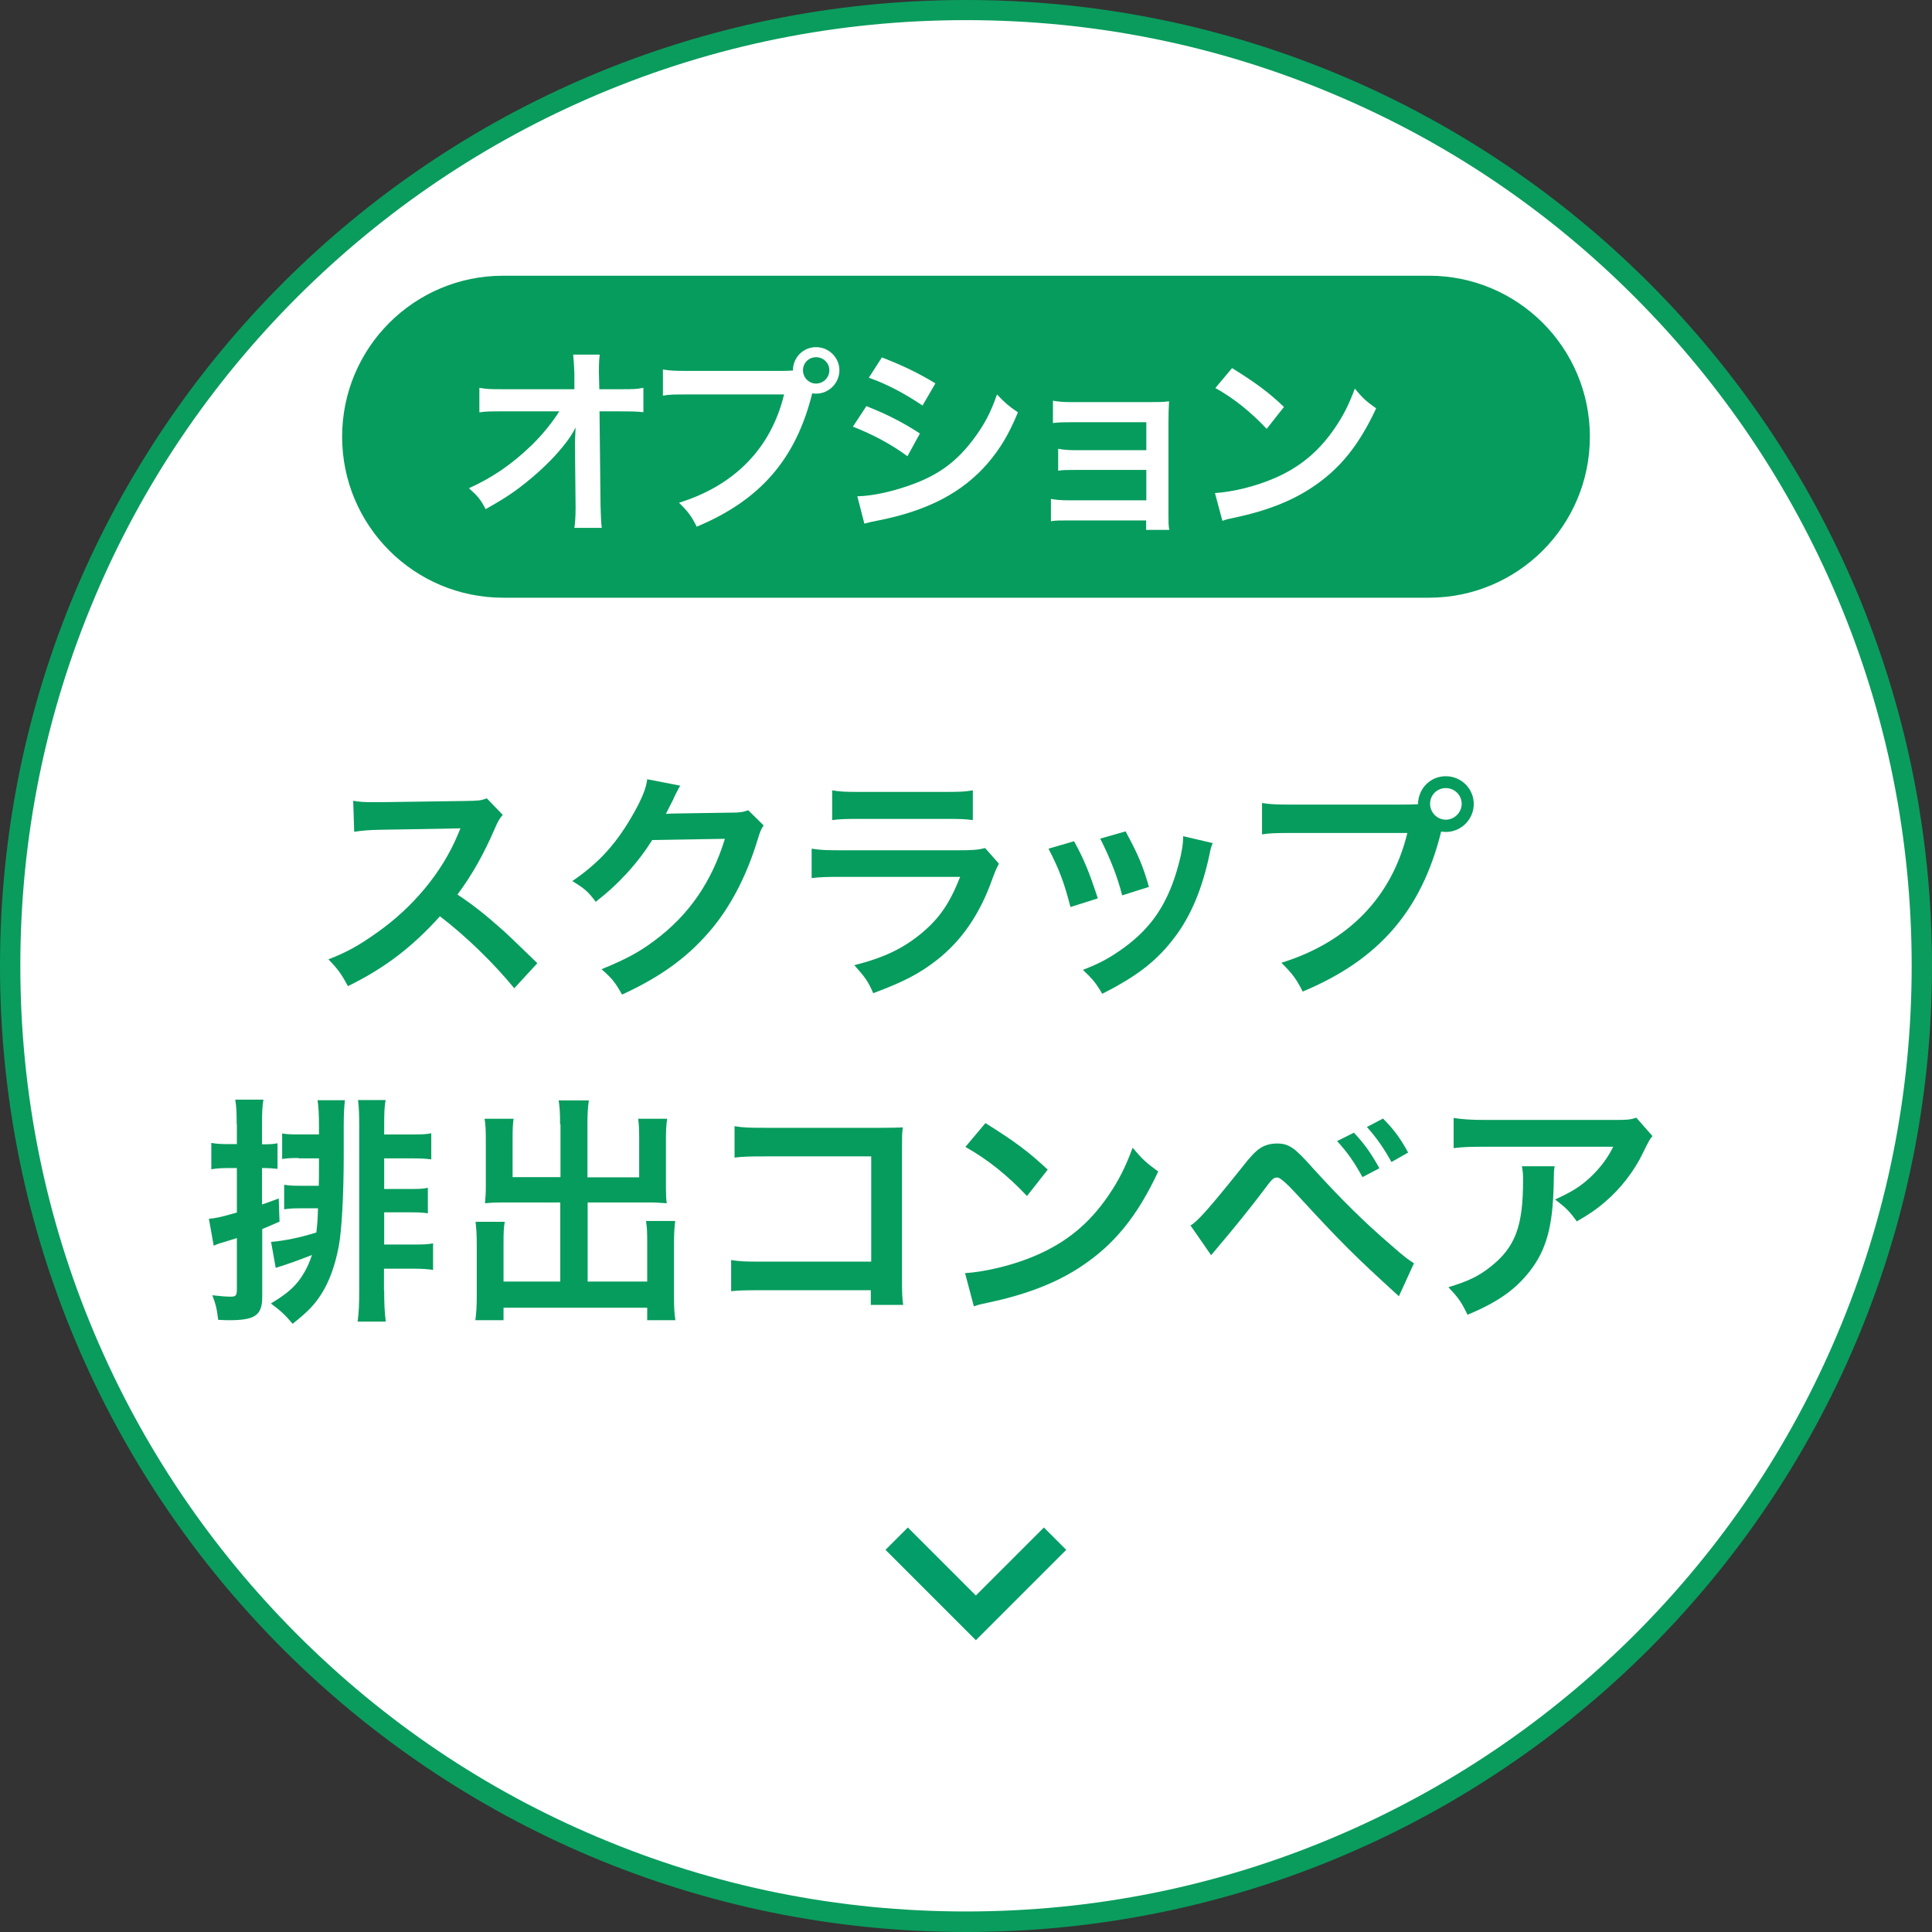 <?xml version="1.0" encoding="UTF-8"?>
<svg xmlns="http://www.w3.org/2000/svg" id="_レイヤー_1" data-name="レイヤー 1" version="1.1" viewBox="0 0 96 96">
  <rect x="0" y="0" width="96" height="96" fill="#333333" stroke="none"/>
  <defs>
    <style>
      .cls-1 {
        fill: #0a9c5d;
      }

      .cls-1, .cls-2, .cls-3, .cls-4 {
        stroke-width: 0px;
      }

      .cls-2 {
        fill: #069c5d;
      }

      .cls-3 {
        fill: #029d69;
      }

      .cls-5 {
        isolation: isolate;
      }

      .cls-4 {
        fill: #fff;
      }
    </style>
  </defs>
  <g id="_合体_18-11" data-name="合体 18-11">
    <path class="cls-4" d="M48,95.5c-6.41,0-12.63-1.26-18.49-3.73-5.66-2.39-10.74-5.82-15.1-10.18-4.36-4.36-7.79-9.44-10.18-15.1-2.48-5.86-3.73-12.08-3.73-18.49s1.26-12.63,3.73-18.49c2.39-5.66,5.82-10.74,10.18-15.1,4.36-4.36,9.44-7.79,15.1-10.18,5.86-2.48,12.08-3.73,18.49-3.73s12.63,1.26,18.49,3.73c5.66,2.39,10.74,5.82,15.1,10.18,4.36,4.36,7.79,9.44,10.18,15.1,2.48,5.86,3.73,12.08,3.73,18.49s-1.26,12.63-3.73,18.49c-2.39,5.66-5.82,10.74-10.18,15.1-4.36,4.36-9.44,7.79-15.1,10.18-5.86,2.48-12.08,3.73-18.49,3.73Z"></path>
    <path class="cls-1" d="M48,1c-6.35,0-12.5,1.24-18.29,3.69-5.6,2.37-10.62,5.76-14.94,10.07-4.32,4.32-7.71,9.34-10.07,14.94-2.45,5.79-3.69,11.95-3.69,18.29s1.24,12.5,3.69,18.29c2.37,5.6,5.76,10.62,10.07,14.94,4.32,4.32,9.34,7.71,14.94,10.07,5.79,2.45,11.95,3.69,18.29,3.69s12.5-1.24,18.29-3.69c5.6-2.37,10.62-5.76,14.94-10.07,4.32-4.32,7.71-9.34,10.07-14.94,2.45-5.79,3.69-11.95,3.69-18.29s-1.24-12.5-3.69-18.29c-2.37-5.6-5.76-10.62-10.07-14.94s-9.34-7.71-14.94-10.07c-5.79-2.45-11.95-3.69-18.29-3.69M48,0c26.51,0,48,21.49,48,48s-21.49,48-48,48S0,74.51,0,48,21.49,0,48,0Z"></path>
  </g>
  <path id="_パス_11-5" data-name="パス 11-5" class="cls-3" d="M48.49,81.5l-4.49-4.49,1.11-1.11,3.38,3.38,3.38-3.38,1.11,1.11-4.49,4.49Z"></path>
  <g id="_グループ_17717" data-name="グループ 17717">
    <g id="_スクラップ_排出コンベア" data-name="スクラップ 排出コンベア" class="cls-5">
      <g class="cls-5">
        <path class="cls-2" d="M25.54,49.09c-1-1.22-2.38-2.57-3.68-3.56-1.36,1.51-2.73,2.57-4.57,3.47-.34-.62-.48-.82-.97-1.33.92-.36,1.5-.68,2.4-1.32,1.81-1.27,3.25-3.01,4.03-4.88l.13-.31q-.19.01-3.97.07c-.58.01-.9.04-1.31.1l-.05-1.54c.34.06.56.07,1.06.07h.29l4.22-.06c.67-.01.77-.02,1.07-.13l.79.82c-.16.18-.25.35-.38.65-.55,1.28-1.14,2.33-1.87,3.31.76.5,1.4,1.01,2.22,1.74q.3.26,1.75,1.67l-1.15,1.25Z"></path>
        <path class="cls-2" d="M37.94,41.02c-.12.18-.17.29-.3.72-.55,1.82-1.4,3.44-2.46,4.63-1.1,1.26-2.42,2.2-4.27,3.05-.34-.6-.49-.8-1.02-1.26,1.2-.49,1.87-.85,2.63-1.42,1.71-1.27,2.84-2.91,3.5-5.06l-3.61.06c-.73,1.16-1.67,2.19-2.81,3.07-.36-.49-.54-.65-1.16-1.03,1.37-.94,2.23-1.9,3.11-3.48.37-.68.56-1.15.61-1.58l1.64.32q-.07.11-.2.37-.04.06-.16.34-.04.07-.16.31t-.19.38c.16-.01.35-.02.58-.02l2.63-.04c.47,0,.6-.02.88-.12l.77.76Z"></path>
        <path class="cls-2" d="M49.64,42.91c-.12.22-.19.38-.33.76-.62,1.76-1.54,3.09-2.78,4.05-.85.66-1.63,1.07-3.14,1.63-.26-.6-.41-.8-.94-1.39,1.46-.37,2.41-.82,3.33-1.58.89-.74,1.4-1.47,1.93-2.81h-5.84c-.8,0-1.1.01-1.54.06v-1.46c.46.07.72.08,1.56.08h5.71c.74,0,.98-.02,1.35-.11l.68.77ZM41.35,39.27c.4.07.65.08,1.4.08h4.19c.76,0,1.01-.01,1.4-.08v1.48c-.37-.05-.6-.06-1.38-.06h-4.23c-.78,0-1.01.01-1.38.06v-1.48Z"></path>
        <path class="cls-2" d="M53.37,41.8c.5.92.74,1.5,1.18,2.84l-1.36.43c-.31-1.21-.55-1.85-1.09-2.9l1.27-.37ZM60.26,41.89c-.07.18-.1.24-.17.61-.35,1.63-.89,2.95-1.66,3.99-.89,1.21-1.88,1.99-3.66,2.89-.31-.53-.46-.71-.96-1.19.84-.32,1.33-.59,2.04-1.1,1.4-1.02,2.21-2.24,2.72-4.16.16-.59.22-1.01.22-1.38l1.46.34ZM55.93,41.31c.64,1.19.86,1.71,1.16,2.76l-1.33.42c-.23-.91-.59-1.83-1.09-2.82l1.26-.36Z"></path>
        <path class="cls-2" d="M69.75,39.98c.36,0,.5-.01.71-.02.01-.78.61-1.39,1.38-1.39s1.39.62,1.39,1.38-.62,1.39-1.39,1.39c-.07,0-.14-.01-.23-.02-.97,3.92-3.09,6.37-6.88,7.95-.31-.62-.52-.9-1.06-1.43,3.32-1.03,5.49-3.26,6.26-6.45h-5.71c-.89,0-1.12.01-1.51.07v-1.56c.43.07.72.08,1.54.08h5.5ZM71.06,39.94c0,.43.35.79.78.79s.79-.36.79-.79-.35-.78-.79-.78-.78.35-.78.78Z"></path>
      </g>
      <g class="cls-5">
        <path class="cls-2" d="M11.76,55.88c0-.56-.01-.86-.07-1.24h1.4c-.06.36-.07.67-.07,1.24v.98h.11c.29,0,.44-.01.66-.05v1.27c-.25-.02-.4-.04-.66-.04h-.11v1.81c.25-.08.4-.14.83-.3l.04,1.15c-.41.18-.49.22-.86.37v3.37c0,.91-.35,1.16-1.63,1.16-.14,0-.29,0-.56-.02-.06-.53-.12-.78-.29-1.22.42.05.68.07.92.07s.3-.06.3-.34v-2.57c-.19.06-.4.12-.71.22-.28.08-.31.1-.44.16l-.24-1.34c.3-.02.59-.08,1.39-.31v-2.21h-.42c-.32,0-.55.01-.85.06v-1.31c.29.05.5.06.86.06h.41v-.98ZM14.84,57.54c-.36,0-.56.01-.82.05v-1.27c.22.04.44.05.82.05h1.01v-.41c0-.58-.02-.94-.07-1.29h1.36c-.04.32-.06.72-.06,1.22v1.52c0,1.92-.1,3.77-.25,4.53-.18.95-.47,1.74-.85,2.34-.34.54-.66.88-1.44,1.5-.35-.42-.59-.65-1.08-1.01.9-.54,1.3-.92,1.67-1.56.16-.28.26-.52.37-.85-.64.25-1.1.42-1.8.64l-.23-1.29c.7-.06,1.5-.23,2.25-.47.05-.44.07-.7.08-1.2h-.89c-.32,0-.54.01-.79.05v-1.22c.25.04.43.05.77.05h.95c.01-.36.01-.52.01-.74v-.62h-1.01ZM19.09,64.12c0,.66.02,1.1.08,1.55h-1.4c.06-.46.08-.84.08-1.55v-8.13c0-.54-.01-.96-.06-1.33h1.37c-.06.35-.07.67-.07,1.25v.46h1.49c.41,0,.62-.01.85-.06v1.3c-.29-.04-.55-.05-.84-.05h-1.5v1.52h1.34c.44,0,.6-.01.83-.06v1.27c-.25-.04-.47-.05-.8-.05h-1.37v1.6h1.52c.43,0,.67-.01.91-.06v1.32c-.29-.04-.59-.06-.9-.06h-1.54v1.09Z"></path>
        <path class="cls-2" d="M27.83,55.87c0-.58-.02-.88-.07-1.19h1.5c-.05.35-.07.64-.07,1.19v2.63h2.57v-1.96c0-.4-.01-.66-.05-.95h1.44c-.05.36-.06.6-.06,1.04v2.39c0,.31.01.58.04.77-.26-.02-.55-.04-.84-.04h-3.09v3.93h2.96v-1.99c0-.41-.01-.72-.06-1.02h1.45c-.04.31-.06.66-.06,1.14v2.59c0,.56.02.88.07,1.2h-1.4v-.62h-7.14v.62h-1.4c.05-.36.07-.72.07-1.2v-2.54c0-.47-.02-.84-.06-1.15h1.45c-.05.29-.06.55-.06,1.03v1.94h2.82v-3.93h-2.88c-.32,0-.58.01-.86.04.02-.26.04-.49.04-.77v-2.38c0-.43-.01-.75-.06-1.05h1.44c-.04.26-.05.55-.05.96v1.94h2.38v-2.63Z"></path>
        <path class="cls-2" d="M37.8,64.11c-.83,0-1.12.01-1.47.05v-1.55c.44.07.66.08,1.5.08h5.46v-5.23h-5.25c-.85,0-1.1.01-1.54.06v-1.56c.44.07.67.08,1.55.08h5.77q.62,0,1.04-.02c-.04.32-.04.44-.04,1v6.58c0,.6.01.94.06,1.24h-1.61v-.73h-5.47Z"></path>
        <path class="cls-2" d="M47.95,63.26c1.03-.06,2.46-.41,3.55-.89,1.5-.65,2.62-1.57,3.56-2.94.53-.77.86-1.43,1.22-2.4.47.56.66.74,1.27,1.18-1.02,2.19-2.16,3.61-3.8,4.7-1.22.82-2.71,1.4-4.57,1.8-.48.1-.52.11-.79.2l-.44-1.66ZM48.97,55.81c1.43.89,2.17,1.44,3.09,2.31l-1.03,1.31c-.96-1.02-1.94-1.81-3.06-2.44l1-1.19Z"></path>
        <path class="cls-2" d="M59.14,60.9c.35-.18.97-.89,2.58-2.9.41-.53.66-.79.9-.95.25-.16.53-.23.82-.23.6,0,.88.19,1.79,1.22,1.43,1.57,2.54,2.67,3.89,3.83.68.6.88.74,1.14.9l-.75,1.64c-2.24-2.04-2.85-2.65-5.07-5.06q-.77-.84-.97-.84c-.19,0-.24.04-.73.7-.49.66-1.5,1.91-2.15,2.67-.19.23-.24.29-.41.49l-1.02-1.47ZM67.28,56.29c.53.56.85,1.02,1.26,1.76l-.84.44c-.4-.73-.73-1.21-1.26-1.79l.84-.42ZM69.14,57.74c-.36-.66-.75-1.22-1.22-1.74l.8-.42c.55.55.88,1.01,1.25,1.69l-.83.47Z"></path>
        <path class="cls-2" d="M77.25,57.95c-.04.23-.04.24-.05.97-.05,2.05-.37,3.2-1.19,4.25-.72.92-1.6,1.54-3.09,2.16-.31-.65-.47-.86-.95-1.37.97-.29,1.51-.55,2.1-1.02,1.22-.97,1.61-2,1.61-4.27,0-.36-.01-.47-.06-.72h1.63ZM82.12,56.44c-.17.2-.17.22-.48.84-.42.89-1.12,1.79-1.85,2.41-.48.42-.88.68-1.44,1-.36-.5-.54-.68-1.08-1.09.8-.36,1.26-.64,1.75-1.1.49-.46.86-.95,1.14-1.52h-6.3c-.84,0-1.14.01-1.63.07v-1.5c.46.07.83.1,1.66.1h6.26c.72,0,.83-.01,1.16-.11l.8.91Z"></path>
      </g>
    </g>
    <g id="_グループ_17716" data-name="グループ 17716">
      <path id="_長方形_25649-2" data-name="長方形 25649-2" class="cls-2" d="M25,13.7h46c4.42,0,8,3.58,8,8h0c0,4.42-3.58,8-8,8H25c-4.42,0-8-3.58-8-8h0c0-4.42,3.58-8,8-8Z"></path>
      <g id="_オプション-2" data-name="オプション-2" class="cls-5">
        <g class="cls-5">
          <path class="cls-4" d="M28.57,21.96s.02-.56.03-.72c-.21.43-.52.85-1.02,1.4-.55.6-1.28,1.24-1.97,1.74-.39.28-.72.49-1.48.92-.24-.47-.39-.65-.83-1.04,1.19-.54,2.15-1.2,3.15-2.17.51-.5,1.01-1.12,1.34-1.65h-2.74c-.75,0-.87,0-1.23.05v-1.22c.38.07.55.07,1.26.07h3.46v-.8q-.02-.54-.06-.92h1.32c-.03.26-.04.44-.04.85v.06l.02.81h1.01c.67,0,.83,0,1.18-.07v1.21c-.3-.03-.53-.04-1.15-.04h-1.03l.05,4.64c.01.49.03.87.06,1.15h-1.36c.04-.28.06-.55.06-.96v-.18l-.03-2.99v-.14Z"></path>
          <path class="cls-4" d="M38.81,18.43c.3,0,.42-.01.59-.02,0-.65.51-1.16,1.15-1.16s1.16.52,1.16,1.15-.52,1.16-1.16,1.16c-.06,0-.12,0-.19-.02-.81,3.27-2.58,5.31-5.74,6.63-.26-.52-.43-.75-.88-1.19,2.77-.86,4.58-2.72,5.22-5.38h-4.76c-.74,0-.93,0-1.26.06v-1.3c.36.06.6.07,1.28.07h4.59ZM39.9,18.4c0,.36.29.66.65.66s.66-.3.66-.66-.29-.65-.66-.65-.65.29-.65.65Z"></path>
          <path class="cls-4" d="M43.05,20.18c1.03.41,1.8.8,2.66,1.36l-.62,1.13c-.8-.59-1.69-1.07-2.71-1.47l.67-1.02ZM42.6,24.66c.76-.01,1.85-.25,2.89-.65,1.24-.48,2.09-1.13,2.89-2.2.54-.72.85-1.32,1.16-2.21.41.43.56.56,1.04.89-.46,1.11-.88,1.8-1.5,2.53-1.27,1.46-2.97,2.35-5.43,2.84-.36.07-.5.1-.7.16l-.35-1.36ZM43.82,17.76c1.03.4,1.82.78,2.66,1.29l-.64,1.1c-.91-.61-1.8-1.08-2.67-1.38l.65-1.01Z"></path>
          <path class="cls-4" d="M53.12,25.86c-.5,0-.65,0-.9.04v-1.11c.27.05.51.07.9.07h3.84v-1.51h-3.48c-.5,0-.65,0-.9.04v-1.09c.27.05.5.07.9.07h3.48v-1.39h-3.74c-.49,0-.64.01-.9.04v-1.11c.28.05.5.07.9.07h3.94c.36,0,.64,0,.93-.04-.02.36-.03.61-.03,1.05v4.58c0,.38,0,.53.04.76h-1.15v-.47h-3.83Z"></path>
          <path class="cls-4" d="M60.37,24.5c.86-.05,2.05-.34,2.96-.74,1.25-.54,2.18-1.31,2.97-2.45.44-.64.72-1.19,1.02-2,.39.47.55.62,1.06.98-.85,1.83-1.8,3.01-3.17,3.92-1.02.68-2.26,1.17-3.81,1.5-.4.08-.43.09-.66.17l-.37-1.38ZM61.22,18.29c1.19.74,1.81,1.2,2.58,1.93l-.86,1.09c-.8-.85-1.62-1.51-2.55-2.03l.83-.99Z"></path>
        </g>
      </g>
    </g>
  </g>
</svg>
